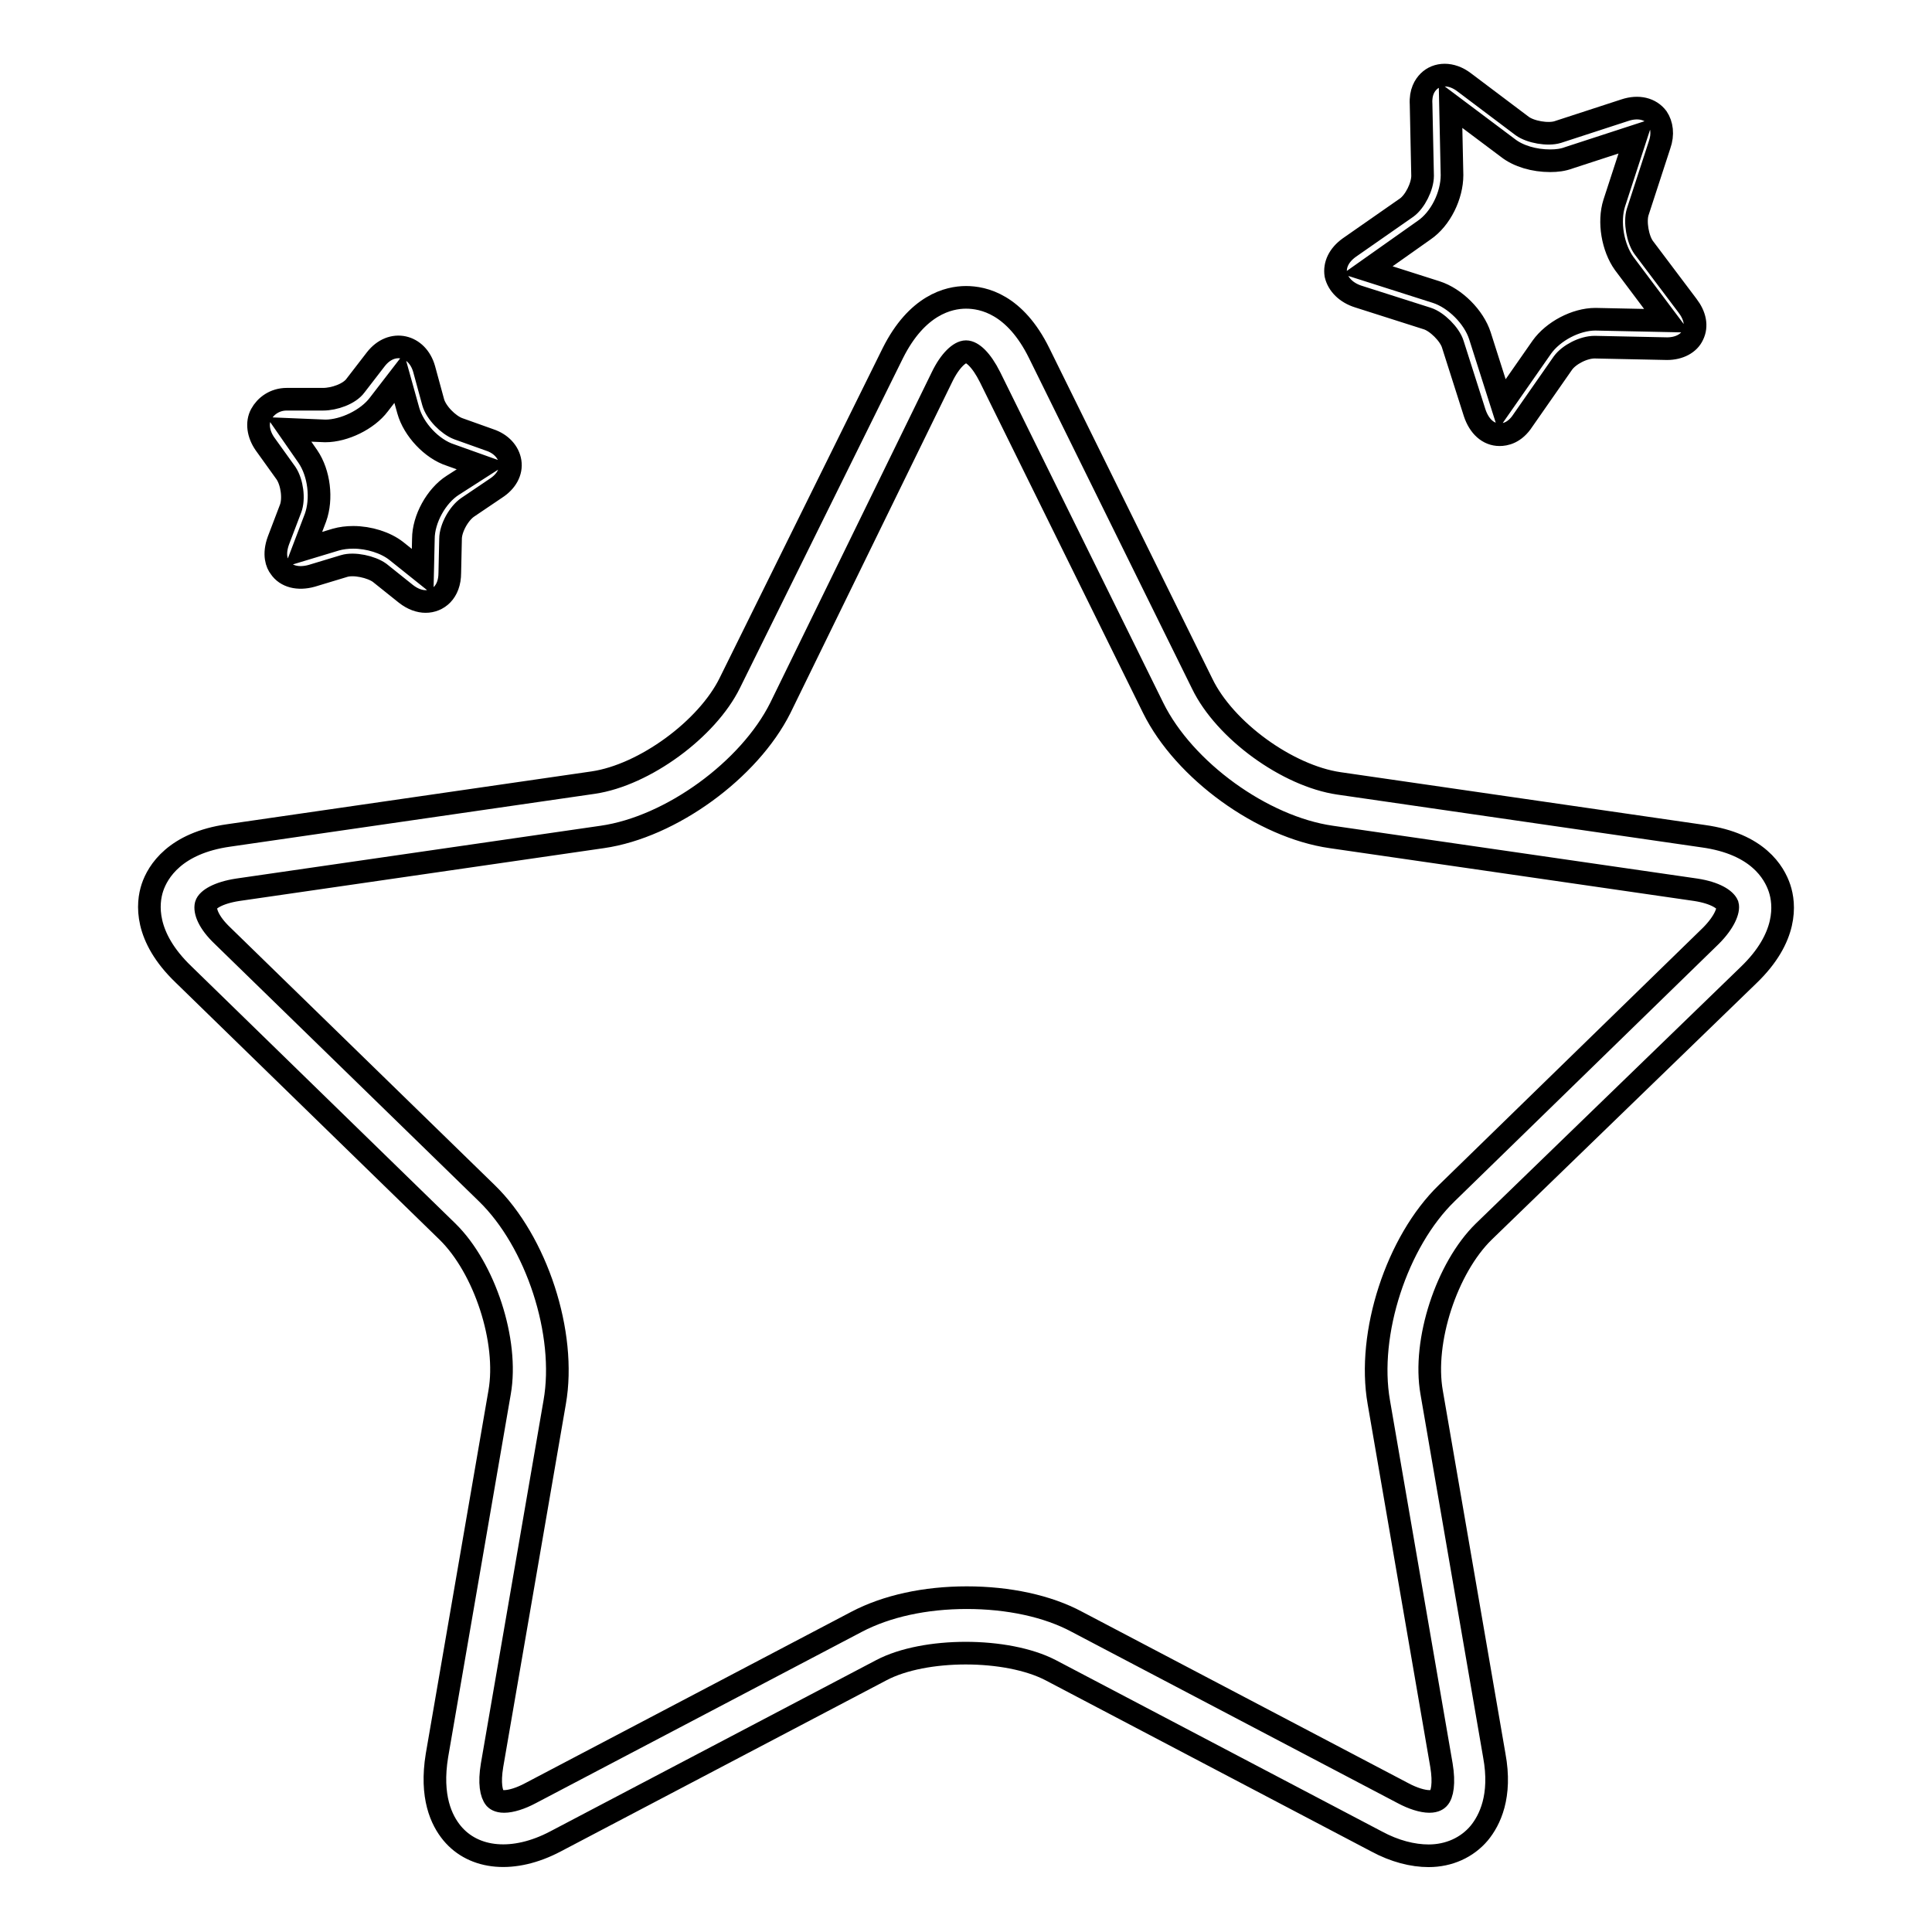 <?xml version="1.0" encoding="utf-8"?>
<!-- Svg Vector Icons : http://www.onlinewebfonts.com/icon -->
<!DOCTYPE svg PUBLIC "-//W3C//DTD SVG 1.1//EN" "http://www.w3.org/Graphics/SVG/1.1/DTD/svg11.dtd">
<svg version="1.1" xmlns="http://www.w3.org/2000/svg" xmlns:xlink="http://www.w3.org/1999/xlink" x="0px" y="0px" viewBox="0 0 256 256" enable-background="new 0 0 256 256" xml:space="preserve">
<g> <path stroke-width="3" fill-opacity="0" stroke="#000000"  d="M231.7,129.2c5.2-5,4.8-9.4,4.1-11.5c-0.7-2.1-2.9-5.9-10.1-6.9l-48.3-7c-6.8-1-15.1-7-18.1-13.2 l-21.6-43.8c-3.2-6.5-7.4-7.4-9.7-7.4c-2.3,0-6.5,1-9.7,7.4L96.7,90.5c-3,6.1-11.3,12.2-18.1,13.2l-48.3,7c-7.1,1-9.4,4.8-10.1,6.9 c-0.7,2.1-1.1,6.5,4.1,11.5l35,34.1c4.9,4.8,8.1,14.5,6.9,21.3l-8.3,48.1c-0.9,5.5,0.6,8.6,2,10.3c2.9,3.5,8.2,4,13.7,1.1 l43.2-22.7c5.7-3,16.6-3,22.4,0l43.2,22.7c2.4,1.3,4.8,1.9,6.9,1.9c2.7,0,5.1-1.1,6.7-3c1.4-1.7,3-4.9,2-10.3l-8.3-48.1 c-1.2-6.8,2-16.5,6.9-21.3L231.7,129.2L231.7,129.2z M182.7,185.8l8.3,48.1c0.4,2.4,0.1,3.9-0.4,4.4c-0.1,0.1-0.4,0.4-1.2,0.4 c-0.9,0-2.2-0.4-3.5-1.1l-43.2-22.7c-3.9-2.1-9.1-3.2-14.6-3.2c-5.5,0-10.6,1.1-14.6,3.2l-43.2,22.7c-1.3,0.7-2.6,1.1-3.5,1.1 c-0.8,0-1.1-0.3-1.2-0.4c-0.5-0.6-0.8-2-0.4-4.4l8.3-48.1c1.6-9.1-2.4-21.3-9-27.7l-35-34.1c-1.9-1.8-2.4-3.3-2.2-4.1 c0.2-0.7,1.6-1.6,4.2-2l48.3-7c9.1-1.3,19.5-8.9,23.6-17.1L124.8,50c1.1-2.3,2.4-3.4,3.2-3.4c0.8,0,2,1,3.2,3.4l21.6,43.8 c4.1,8.3,14.5,15.8,23.6,17.1l48.3,7c2.6,0.4,3.9,1.3,4.2,2c0.2,0.7-0.4,2.3-2.2,4.1l-35,34.1C185.1,164.5,181.1,176.7,182.7,185.8 L182.7,185.8z M180,39.3l9.1,2.9c1.3,0.4,3,2.1,3.4,3.4l2.9,9.1c0.6,1.8,1.8,2.9,3.3,2.9c0.7,0,2-0.2,3.1-1.9l5.3-7.6 c0.8-1.1,2.7-2.1,4.2-2.1l9.6,0.2c1.6,0,2.9-0.7,3.4-1.8c0.6-1.2,0.3-2.6-0.7-3.9l-5.8-7.7c-0.8-1.1-1.2-3.4-0.8-4.7l2.9-8.9 c0.5-1.4,0.3-2.7-0.3-3.6c-0.9-1.2-2.5-1.6-4.3-1l-8.9,2.9c-1.3,0.4-3.6,0-4.7-0.8l-7.7-5.8c-1.7-1.3-3.6-1.2-4.7-0.1 c-0.5,0.5-1.1,1.4-1,3l0.2,9.5c0,1.4-1,3.4-2.1,4.2l-7.6,5.3c-1.4,1-2,2.3-1.8,3.6C177.3,37.7,178.4,38.8,180,39.3z M188.7,30.5 c2.2-1.5,3.7-4.6,3.7-7.3l-0.2-9.3l7.6,5.7c1.4,1.1,3.5,1.7,5.6,1.7c0.9,0,1.7-0.1,2.5-0.4l8.9-2.9l0,0l0,0l-2.9,8.9 c-0.8,2.5-0.2,5.9,1.3,8l5.7,7.6l-9.5-0.2c-2.6,0-5.6,1.6-7.1,3.7l-5.3,7.6l-2.9-9.1c-0.8-2.5-3.3-5-5.8-5.8l-9.1-2.9L188.7,30.5 L188.7,30.5z M37.9,62.7c0.8,1.2,1.1,3.4,0.6,4.7l-1.6,4.2c-0.7,1.9-0.2,3.1,0.2,3.6c0.8,1.2,2.4,1.6,4.2,1.1l4.3-1.3 c1.3-0.4,3.6,0.1,4.7,0.9l3.5,2.8c0.9,0.7,1.8,1,2.6,1c1.6,0,3.2-1.2,3.2-3.8l0.1-4.5c0-1.4,1.1-3.4,2.3-4.2l3.7-2.5 c1.4-0.9,2.1-2.2,1.9-3.5c-0.2-1.3-1.2-2.4-2.7-2.9l-4.2-1.5c-1.3-0.5-2.9-2.1-3.3-3.5l-1.2-4.4c-0.9-3.2-4.3-4-6.4-1.3l-2.7,3.5 c-0.8,1.1-2.8,1.8-4.3,1.8h0l-4.8,0c-1.6,0-2.8,0.9-3.4,2c-0.6,1.1-0.4,2.6,0.5,3.9L37.9,62.7L37.9,62.7z M43.1,57.1 c2.5,0,5.6-1.5,7.1-3.5l2.7-3.5l1.2,4.3c0.7,2.5,3.1,5.1,5.6,5.9l4.2,1.5L60,64.3c-2.2,1.4-3.9,4.5-3.9,7.1L56,75.8l-3.5-2.8 c-1.4-1.1-3.6-1.8-5.7-1.8c-0.8,0-1.6,0.1-2.3,0.3l-4.3,1.3l1.6-4.2c0.9-2.5,0.5-5.9-1-8.1l-2.5-3.6L43.1,57.1z"/></g>
</svg>